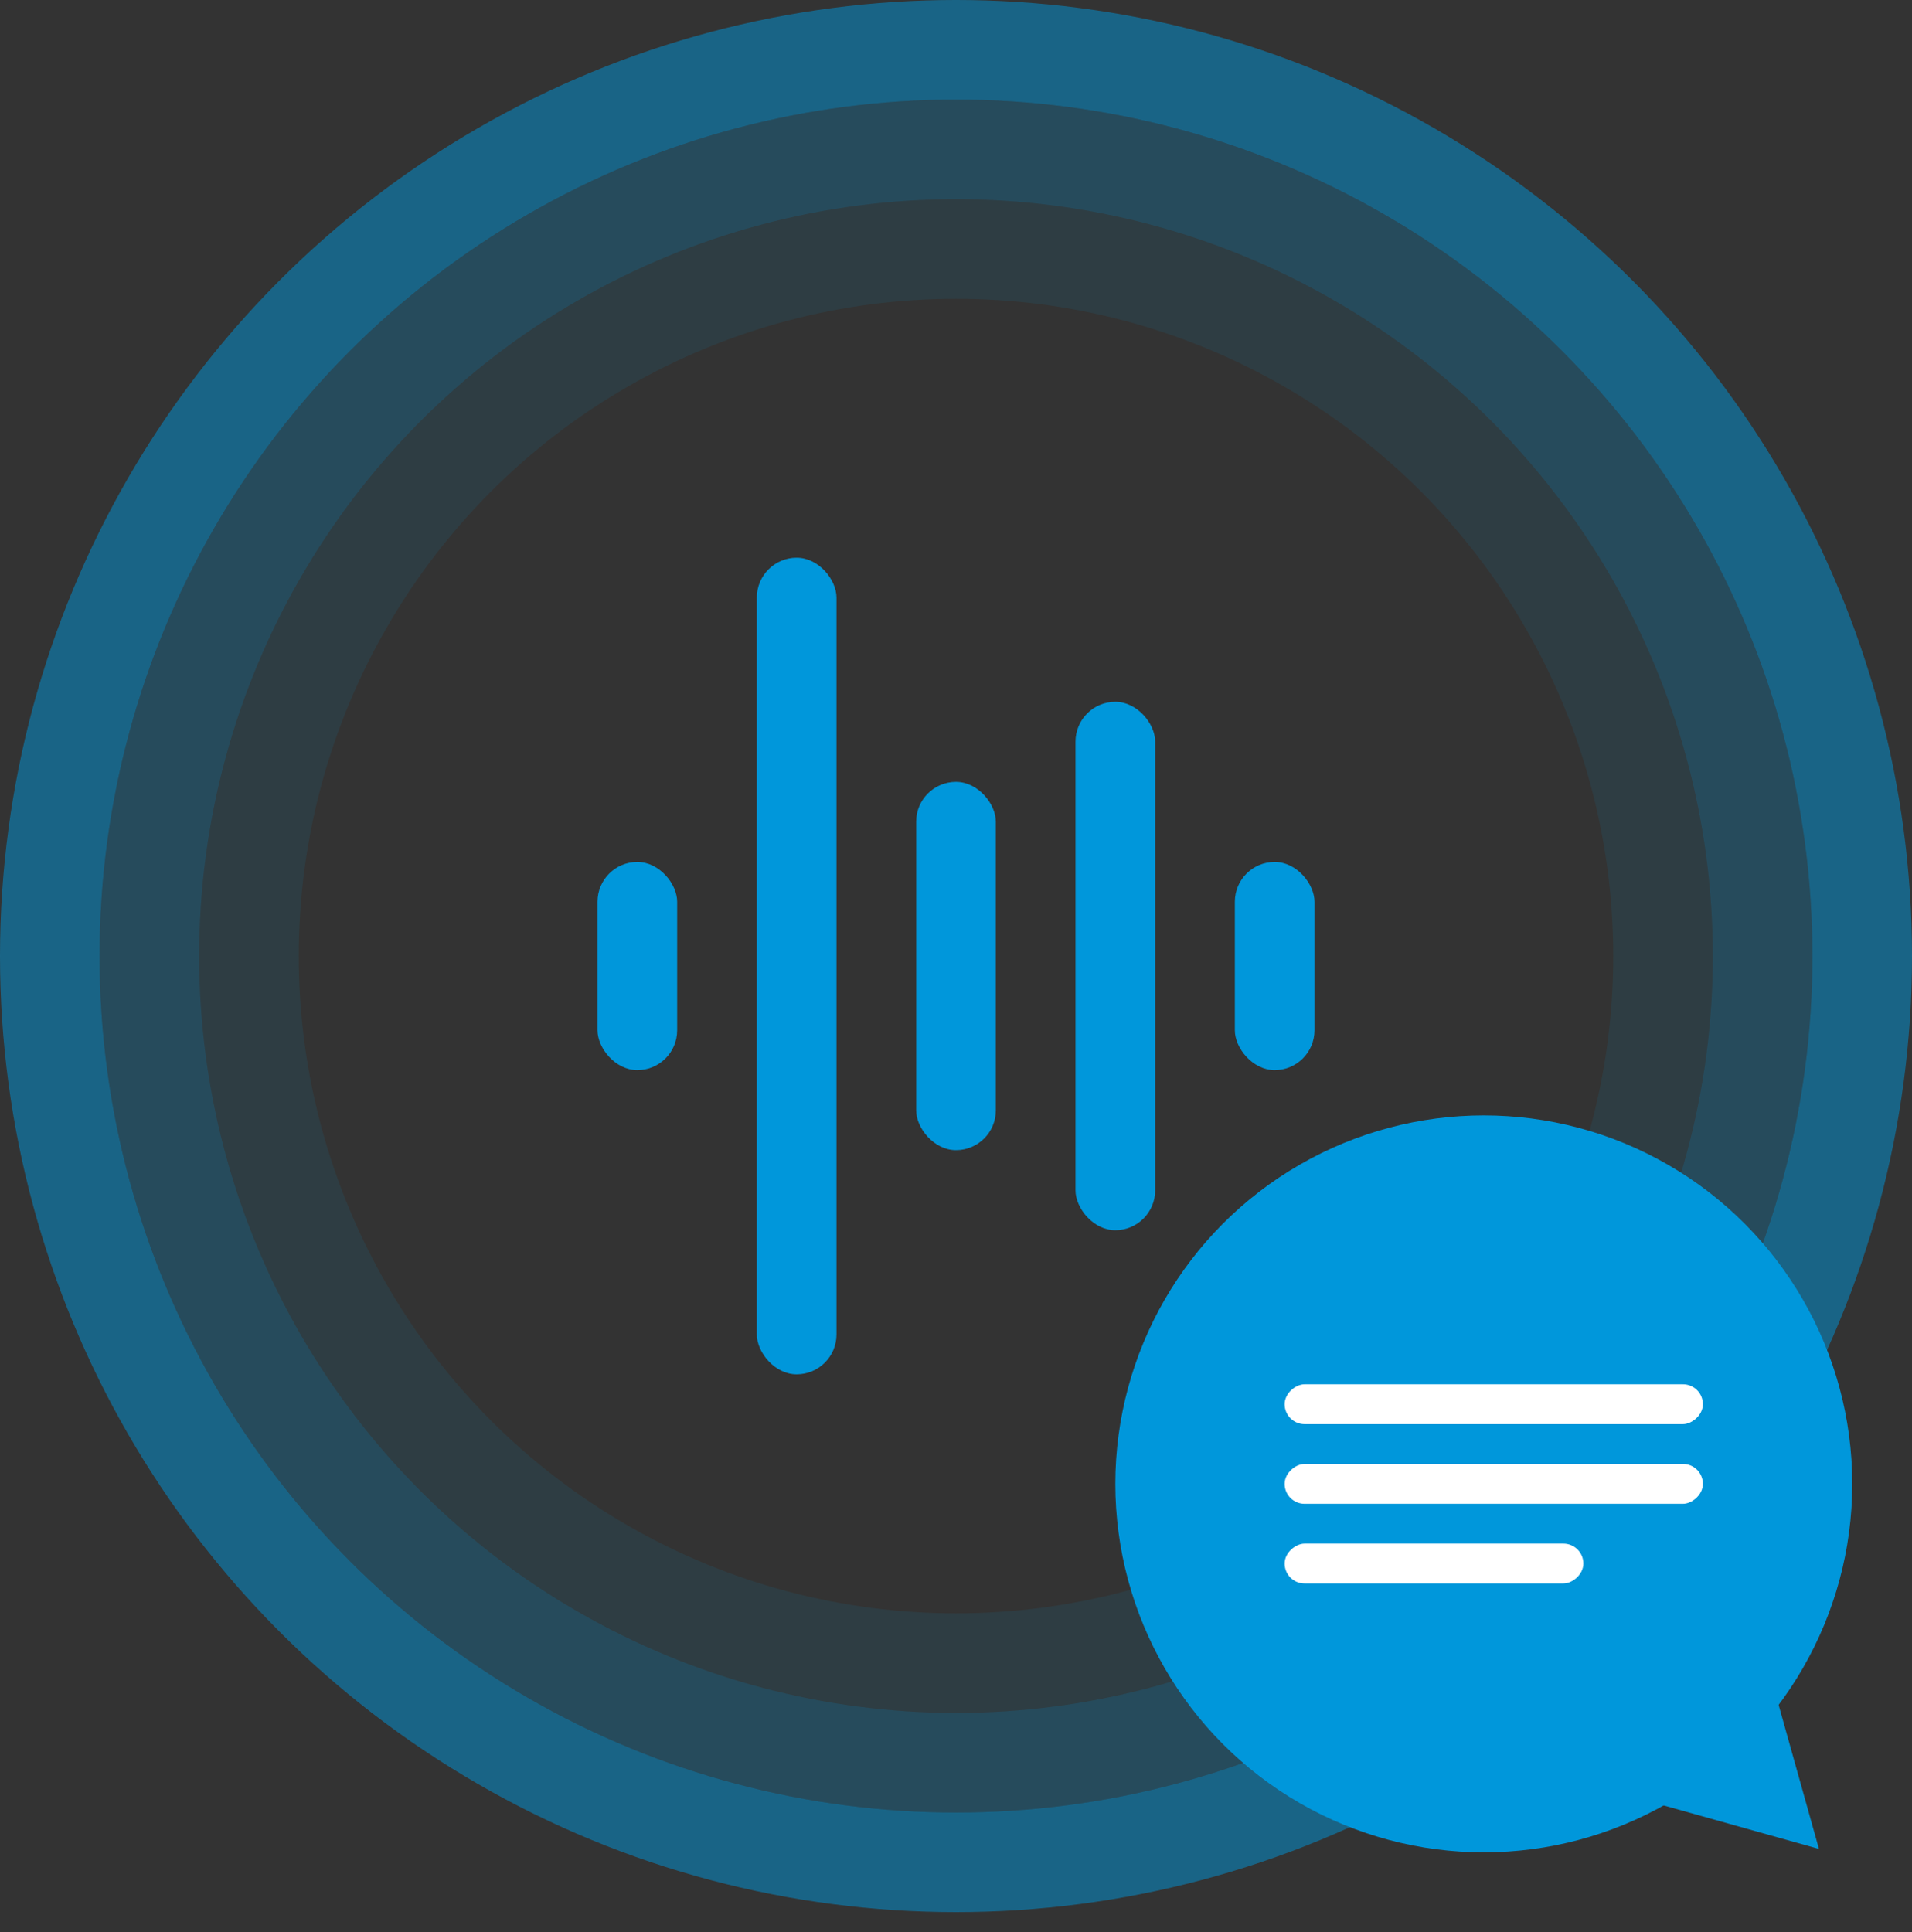 <svg xmlns="http://www.w3.org/2000/svg" width="96" height="97" viewBox="0 0 96 97"><rect x="0" y="0" width="96" height="97" fill="#333333" stroke="none"/><g fill="none" fill-rule="evenodd" transform="translate(5 5)"><g fill="#0097DB" transform="translate(25 23)"><rect width="4" height="41" x="8" rx="2"/><rect width="4" height="10.451" y="15.275" rx="2"/><rect width="4" height="18.49" x="16" y="11.255" rx="2"/><rect width="4" height="26.529" x="24" y="7.235" rx="2"/><rect width="4" height="10.451" x="32" y="15.275" rx="2"/></g><circle cx="43" cy="43" r="45.5" stroke="#0097DB" stroke-width="5" opacity=".5"/><circle cx="43" cy="43" r="40.5" stroke="#0097DB" stroke-width="5" opacity=".25"/><circle cx="43" cy="43" r="35.5" stroke="#0097DB" stroke-width="5" opacity=".1"/><circle cx="69.5" cy="69.5" r="18.5" fill="#0097DB"/><polygon fill="#0097DB" points="83.5 81 88 89 79 89" transform="rotate(135 83.5 85)"/><g fill="#FFF" transform="translate(59.5 64.5)"><rect width="2" height="15" x="6.5" y="1.5" rx="1" transform="rotate(-90 7.5 9)"/><rect width="2" height="21" x="9.5" y="-9.5" rx="1" transform="rotate(-90 10.5 1)"/><rect width="2" height="21" x="9.5" y="-5.5" rx="1" transform="rotate(-90 10.5 5)"/></g></g></svg>